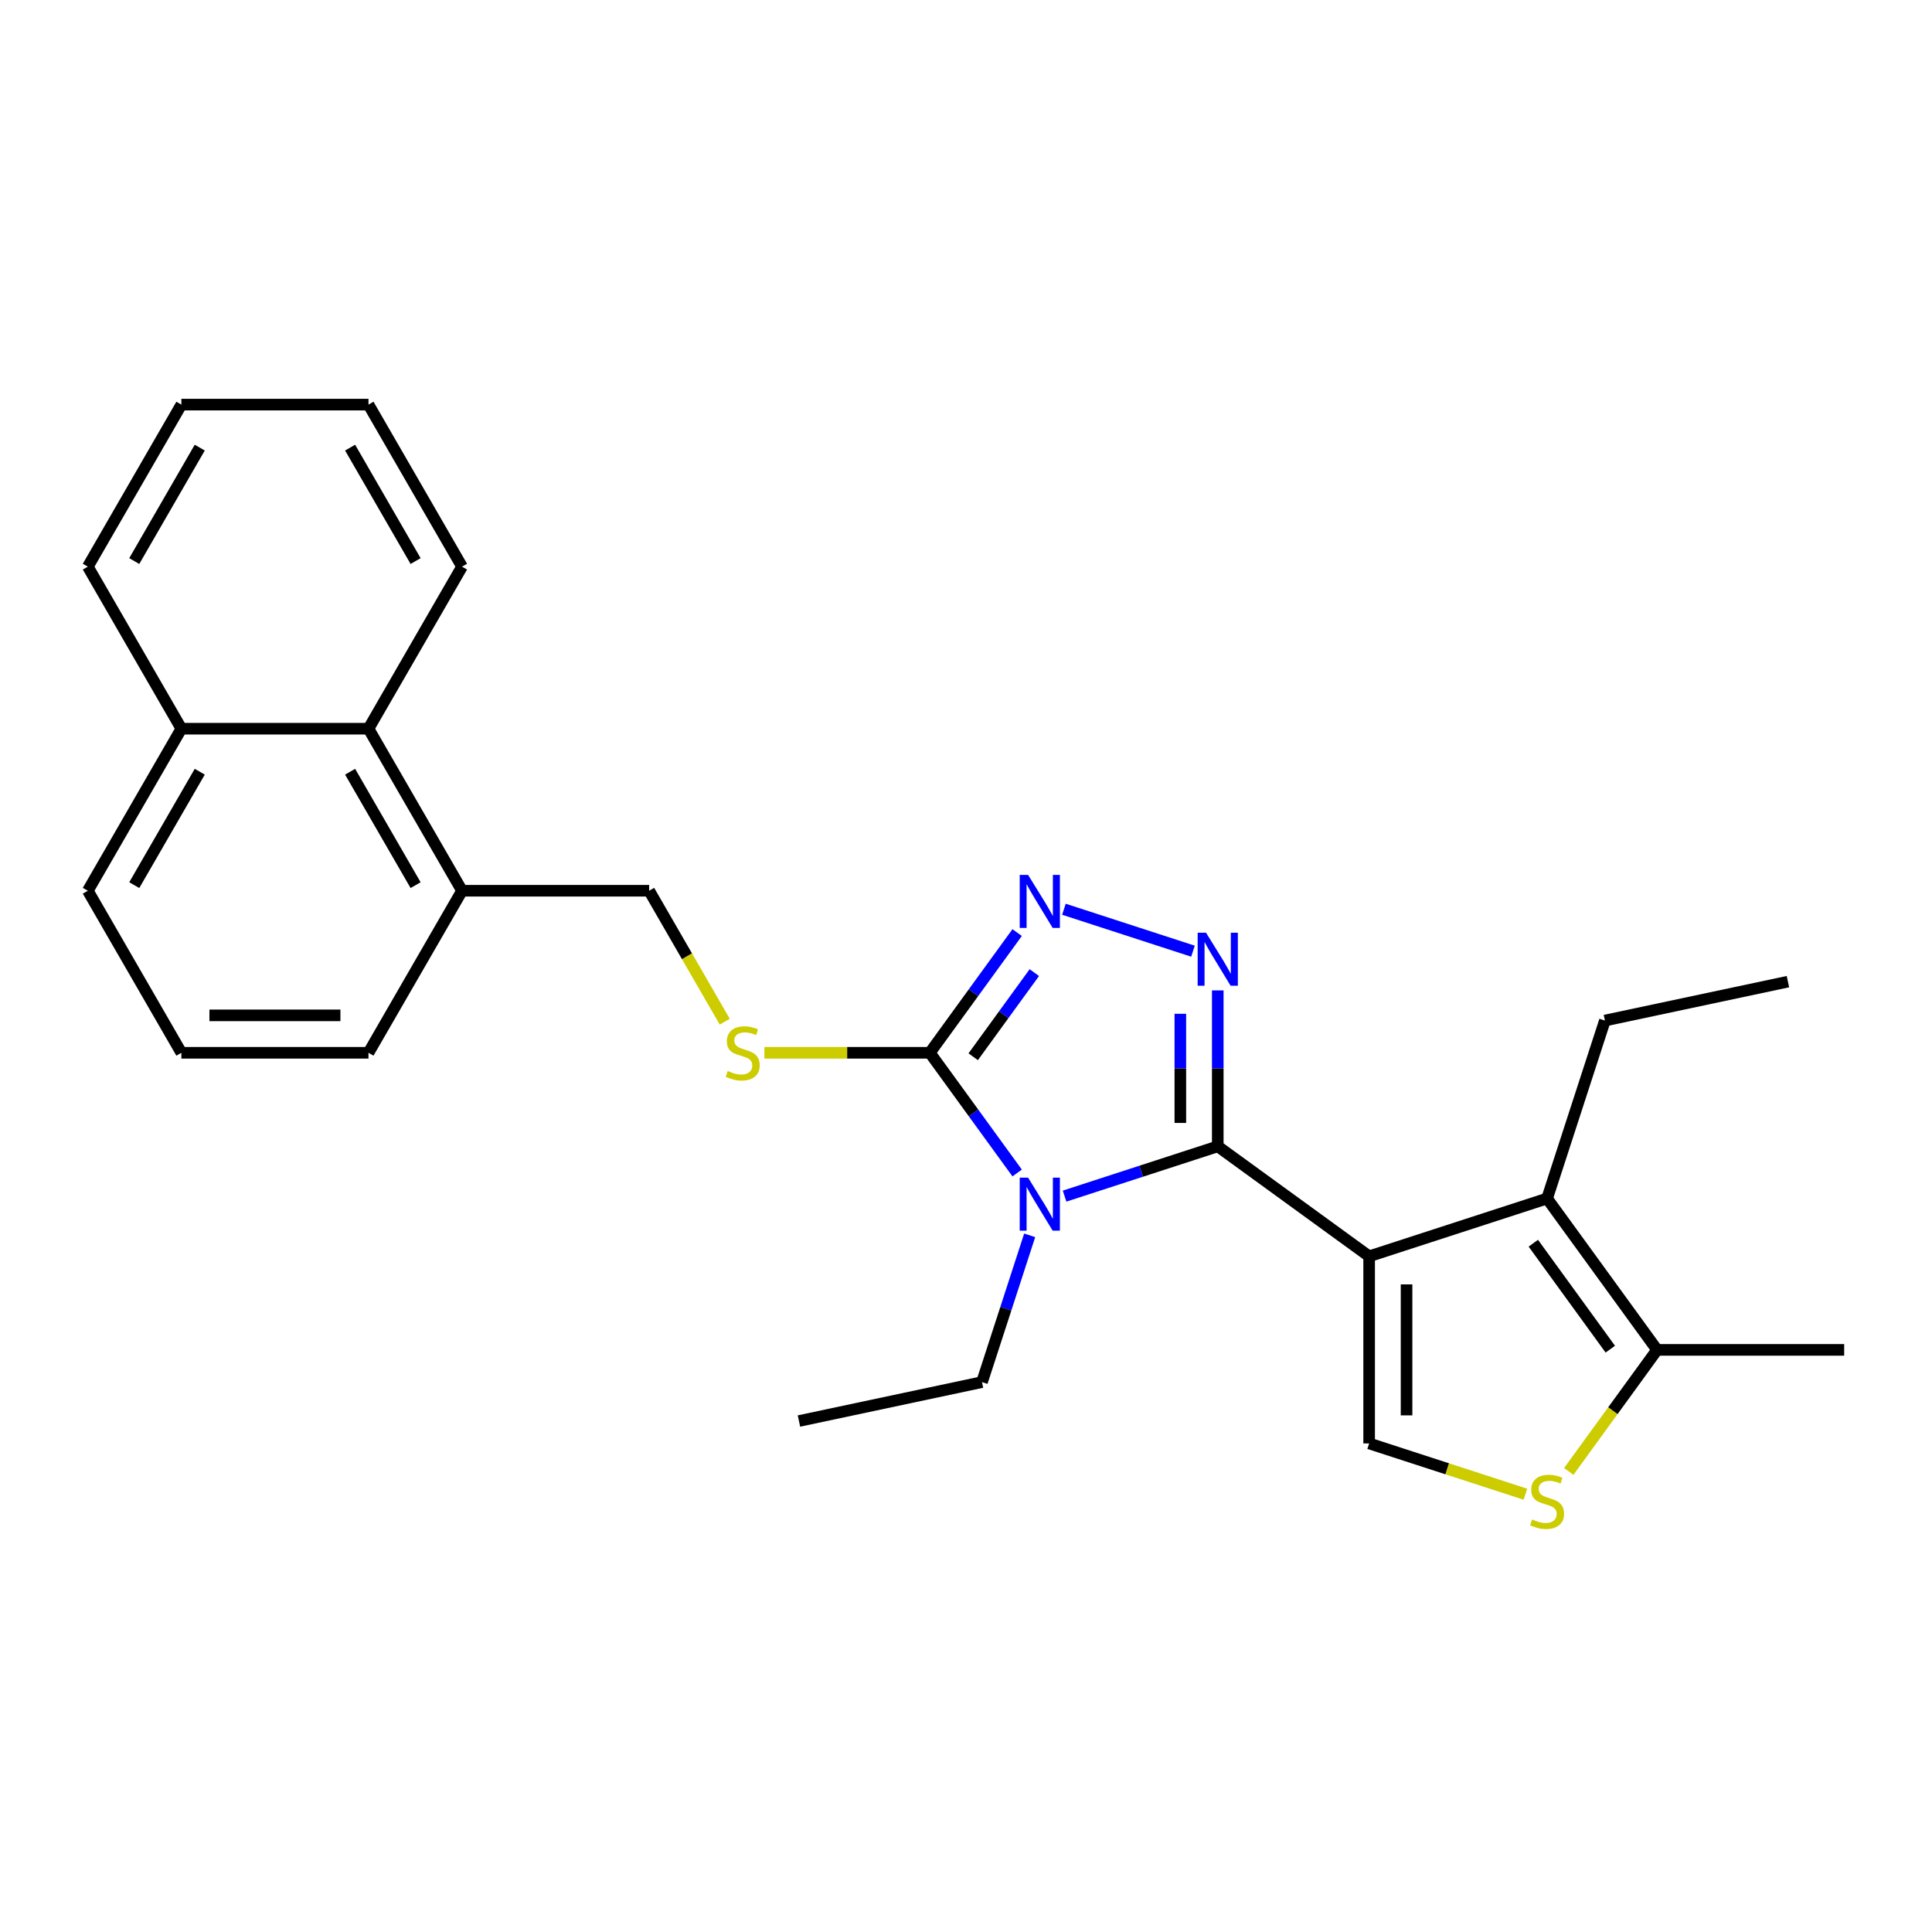 <?xml version='1.0' encoding='iso-8859-1'?>
<svg version='1.1' baseProfile='full'
              xmlns='http://www.w3.org/2000/svg'
                      xmlns:rdkit='http://www.rdkit.org/xml'
                      xmlns:xlink='http://www.w3.org/1999/xlink'
                  xml:space='preserve'
width='1000px' height='1000px' viewBox='0 0 1000 1000'>
<!-- END OF HEADER -->
<rect style='opacity:1.0;fill:#FFFFFF;stroke:none' width='1000' height='1000' x='0' y='0'> </rect>
<path class='bond-0' d='M 630.309,593.344 L 708.662,650.27' style='fill:none;fill-rule:evenodd;stroke:#000000;stroke-width:6px;stroke-linecap:butt;stroke-linejoin:miter;stroke-opacity:1' />
<path class='bond-1' d='M 630.309,593.344 L 590.666,606.225' style='fill:none;fill-rule:evenodd;stroke:#000000;stroke-width:6px;stroke-linecap:butt;stroke-linejoin:miter;stroke-opacity:1' />
<path class='bond-1' d='M 590.666,606.225 L 551.023,619.106' style='fill:none;fill-rule:evenodd;stroke:#0000FF;stroke-width:6px;stroke-linecap:butt;stroke-linejoin:miter;stroke-opacity:1' />
<path class='bond-2' d='M 630.309,593.344 L 630.309,552.987' style='fill:none;fill-rule:evenodd;stroke:#000000;stroke-width:6px;stroke-linecap:butt;stroke-linejoin:miter;stroke-opacity:1' />
<path class='bond-2' d='M 630.309,552.987 L 630.309,512.63' style='fill:none;fill-rule:evenodd;stroke:#0000FF;stroke-width:6px;stroke-linecap:butt;stroke-linejoin:miter;stroke-opacity:1' />
<path class='bond-2' d='M 610.94,581.237 L 610.94,552.987' style='fill:none;fill-rule:evenodd;stroke:#000000;stroke-width:6px;stroke-linecap:butt;stroke-linejoin:miter;stroke-opacity:1' />
<path class='bond-2' d='M 610.94,552.987 L 610.94,524.737' style='fill:none;fill-rule:evenodd;stroke:#0000FF;stroke-width:6px;stroke-linecap:butt;stroke-linejoin:miter;stroke-opacity:1' />
<path class='bond-5' d='M 708.662,650.27 L 800.77,620.342' style='fill:none;fill-rule:evenodd;stroke:#000000;stroke-width:6px;stroke-linecap:butt;stroke-linejoin:miter;stroke-opacity:1' />
<path class='bond-6' d='M 708.662,650.27 L 708.662,747.119' style='fill:none;fill-rule:evenodd;stroke:#000000;stroke-width:6px;stroke-linecap:butt;stroke-linejoin:miter;stroke-opacity:1' />
<path class='bond-6' d='M 728.031,664.798 L 728.031,732.592' style='fill:none;fill-rule:evenodd;stroke:#000000;stroke-width:6px;stroke-linecap:butt;stroke-linejoin:miter;stroke-opacity:1' />
<path class='bond-3' d='M 526.478,607.137 L 503.876,576.028' style='fill:none;fill-rule:evenodd;stroke:#0000FF;stroke-width:6px;stroke-linecap:butt;stroke-linejoin:miter;stroke-opacity:1' />
<path class='bond-3' d='M 503.876,576.028 L 481.274,544.92' style='fill:none;fill-rule:evenodd;stroke:#000000;stroke-width:6px;stroke-linecap:butt;stroke-linejoin:miter;stroke-opacity:1' />
<path class='bond-13' d='M 532.958,639.407 L 520.615,677.394' style='fill:none;fill-rule:evenodd;stroke:#0000FF;stroke-width:6px;stroke-linecap:butt;stroke-linejoin:miter;stroke-opacity:1' />
<path class='bond-13' d='M 520.615,677.394 L 508.273,715.381' style='fill:none;fill-rule:evenodd;stroke:#000000;stroke-width:6px;stroke-linecap:butt;stroke-linejoin:miter;stroke-opacity:1' />
<path class='bond-4' d='M 617.486,492.329 L 550.686,470.624' style='fill:none;fill-rule:evenodd;stroke:#0000FF;stroke-width:6px;stroke-linecap:butt;stroke-linejoin:miter;stroke-opacity:1' />
<path class='bond-9' d='M 481.274,544.92 L 438.457,544.92' style='fill:none;fill-rule:evenodd;stroke:#000000;stroke-width:6px;stroke-linecap:butt;stroke-linejoin:miter;stroke-opacity:1' />
<path class='bond-9' d='M 438.457,544.92 L 395.641,544.92' style='fill:none;fill-rule:evenodd;stroke:#CCCC00;stroke-width:6px;stroke-linecap:butt;stroke-linejoin:miter;stroke-opacity:1' />
<path class='bond-26' d='M 481.274,544.92 L 503.876,513.811' style='fill:none;fill-rule:evenodd;stroke:#000000;stroke-width:6px;stroke-linecap:butt;stroke-linejoin:miter;stroke-opacity:1' />
<path class='bond-26' d='M 503.876,513.811 L 526.478,482.702' style='fill:none;fill-rule:evenodd;stroke:#0000FF;stroke-width:6px;stroke-linecap:butt;stroke-linejoin:miter;stroke-opacity:1' />
<path class='bond-26' d='M 503.725,546.972 L 519.546,525.196' style='fill:none;fill-rule:evenodd;stroke:#000000;stroke-width:6px;stroke-linecap:butt;stroke-linejoin:miter;stroke-opacity:1' />
<path class='bond-26' d='M 519.546,525.196 L 535.368,503.42' style='fill:none;fill-rule:evenodd;stroke:#0000FF;stroke-width:6px;stroke-linecap:butt;stroke-linejoin:miter;stroke-opacity:1' />
<path class='bond-8' d='M 800.77,620.342 L 857.697,698.695' style='fill:none;fill-rule:evenodd;stroke:#000000;stroke-width:6px;stroke-linecap:butt;stroke-linejoin:miter;stroke-opacity:1' />
<path class='bond-8' d='M 793.639,643.481 L 833.487,698.327' style='fill:none;fill-rule:evenodd;stroke:#000000;stroke-width:6px;stroke-linecap:butt;stroke-linejoin:miter;stroke-opacity:1' />
<path class='bond-15' d='M 800.77,620.342 L 830.698,528.234' style='fill:none;fill-rule:evenodd;stroke:#000000;stroke-width:6px;stroke-linecap:butt;stroke-linejoin:miter;stroke-opacity:1' />
<path class='bond-7' d='M 708.662,747.119 L 749.108,760.261' style='fill:none;fill-rule:evenodd;stroke:#000000;stroke-width:6px;stroke-linecap:butt;stroke-linejoin:miter;stroke-opacity:1' />
<path class='bond-7' d='M 749.108,760.261 L 789.555,773.403' style='fill:none;fill-rule:evenodd;stroke:#CCCC00;stroke-width:6px;stroke-linecap:butt;stroke-linejoin:miter;stroke-opacity:1' />
<path class='bond-27' d='M 811.985,761.611 L 834.841,730.153' style='fill:none;fill-rule:evenodd;stroke:#CCCC00;stroke-width:6px;stroke-linecap:butt;stroke-linejoin:miter;stroke-opacity:1' />
<path class='bond-27' d='M 834.841,730.153 L 857.697,698.695' style='fill:none;fill-rule:evenodd;stroke:#000000;stroke-width:6px;stroke-linecap:butt;stroke-linejoin:miter;stroke-opacity:1' />
<path class='bond-16' d='M 857.697,698.695 L 954.545,698.695' style='fill:none;fill-rule:evenodd;stroke:#000000;stroke-width:6px;stroke-linecap:butt;stroke-linejoin:miter;stroke-opacity:1' />
<path class='bond-12' d='M 375.132,528.823 L 355.567,494.935' style='fill:none;fill-rule:evenodd;stroke:#CCCC00;stroke-width:6px;stroke-linecap:butt;stroke-linejoin:miter;stroke-opacity:1' />
<path class='bond-12' d='M 355.567,494.935 L 336.001,461.046' style='fill:none;fill-rule:evenodd;stroke:#000000;stroke-width:6px;stroke-linecap:butt;stroke-linejoin:miter;stroke-opacity:1' />
<path class='bond-10' d='M 190.728,377.173 L 239.152,461.046' style='fill:none;fill-rule:evenodd;stroke:#000000;stroke-width:6px;stroke-linecap:butt;stroke-linejoin:miter;stroke-opacity:1' />
<path class='bond-10' d='M 181.217,399.439 L 215.114,458.15' style='fill:none;fill-rule:evenodd;stroke:#000000;stroke-width:6px;stroke-linecap:butt;stroke-linejoin:miter;stroke-opacity:1' />
<path class='bond-14' d='M 190.728,377.173 L 93.879,377.173' style='fill:none;fill-rule:evenodd;stroke:#000000;stroke-width:6px;stroke-linecap:butt;stroke-linejoin:miter;stroke-opacity:1' />
<path class='bond-19' d='M 190.728,377.173 L 239.152,293.299' style='fill:none;fill-rule:evenodd;stroke:#000000;stroke-width:6px;stroke-linecap:butt;stroke-linejoin:miter;stroke-opacity:1' />
<path class='bond-11' d='M 239.152,461.046 L 336.001,461.046' style='fill:none;fill-rule:evenodd;stroke:#000000;stroke-width:6px;stroke-linecap:butt;stroke-linejoin:miter;stroke-opacity:1' />
<path class='bond-18' d='M 239.152,461.046 L 190.728,544.92' style='fill:none;fill-rule:evenodd;stroke:#000000;stroke-width:6px;stroke-linecap:butt;stroke-linejoin:miter;stroke-opacity:1' />
<path class='bond-22' d='M 508.273,715.381 L 413.54,735.517' style='fill:none;fill-rule:evenodd;stroke:#000000;stroke-width:6px;stroke-linecap:butt;stroke-linejoin:miter;stroke-opacity:1' />
<path class='bond-21' d='M 93.879,377.173 L 45.455,293.299' style='fill:none;fill-rule:evenodd;stroke:#000000;stroke-width:6px;stroke-linecap:butt;stroke-linejoin:miter;stroke-opacity:1' />
<path class='bond-28' d='M 93.879,377.173 L 45.455,461.046' style='fill:none;fill-rule:evenodd;stroke:#000000;stroke-width:6px;stroke-linecap:butt;stroke-linejoin:miter;stroke-opacity:1' />
<path class='bond-28' d='M 103.39,399.439 L 69.493,458.15' style='fill:none;fill-rule:evenodd;stroke:#000000;stroke-width:6px;stroke-linecap:butt;stroke-linejoin:miter;stroke-opacity:1' />
<path class='bond-23' d='M 830.698,528.234 L 925.431,508.098' style='fill:none;fill-rule:evenodd;stroke:#000000;stroke-width:6px;stroke-linecap:butt;stroke-linejoin:miter;stroke-opacity:1' />
<path class='bond-17' d='M 93.879,544.92 L 190.728,544.92' style='fill:none;fill-rule:evenodd;stroke:#000000;stroke-width:6px;stroke-linecap:butt;stroke-linejoin:miter;stroke-opacity:1' />
<path class='bond-17' d='M 108.406,525.55 L 176.2,525.55' style='fill:none;fill-rule:evenodd;stroke:#000000;stroke-width:6px;stroke-linecap:butt;stroke-linejoin:miter;stroke-opacity:1' />
<path class='bond-20' d='M 93.879,544.92 L 45.455,461.046' style='fill:none;fill-rule:evenodd;stroke:#000000;stroke-width:6px;stroke-linecap:butt;stroke-linejoin:miter;stroke-opacity:1' />
<path class='bond-24' d='M 239.152,293.299 L 190.728,209.426' style='fill:none;fill-rule:evenodd;stroke:#000000;stroke-width:6px;stroke-linecap:butt;stroke-linejoin:miter;stroke-opacity:1' />
<path class='bond-24' d='M 215.114,290.403 L 181.217,231.691' style='fill:none;fill-rule:evenodd;stroke:#000000;stroke-width:6px;stroke-linecap:butt;stroke-linejoin:miter;stroke-opacity:1' />
<path class='bond-29' d='M 45.455,293.299 L 93.879,209.426' style='fill:none;fill-rule:evenodd;stroke:#000000;stroke-width:6px;stroke-linecap:butt;stroke-linejoin:miter;stroke-opacity:1' />
<path class='bond-29' d='M 69.493,290.403 L 103.39,231.691' style='fill:none;fill-rule:evenodd;stroke:#000000;stroke-width:6px;stroke-linecap:butt;stroke-linejoin:miter;stroke-opacity:1' />
<path class='bond-25' d='M 190.728,209.426 L 93.879,209.426' style='fill:none;fill-rule:evenodd;stroke:#000000;stroke-width:6px;stroke-linecap:butt;stroke-linejoin:miter;stroke-opacity:1' />
<path  class='atom-2' d='M 532.138 609.558
L 541.125 624.086
Q 542.016 625.519, 543.45 628.114
Q 544.883 630.71, 544.961 630.865
L 544.961 609.558
L 548.602 609.558
L 548.602 636.986
L 544.844 636.986
L 535.198 621.103
Q 534.075 619.243, 532.874 617.112
Q 531.712 614.982, 531.363 614.323
L 531.363 636.986
L 527.799 636.986
L 527.799 609.558
L 532.138 609.558
' fill='#0000FF'/>
<path  class='atom-3' d='M 624.247 482.782
L 633.234 497.309
Q 634.125 498.742, 635.558 501.338
Q 636.992 503.933, 637.069 504.088
L 637.069 482.782
L 640.711 482.782
L 640.711 510.209
L 636.953 510.209
L 627.307 494.326
Q 626.184 492.466, 624.983 490.336
Q 623.82 488.205, 623.472 487.546
L 623.472 510.209
L 619.908 510.209
L 619.908 482.782
L 624.247 482.782
' fill='#0000FF'/>
<path  class='atom-5' d='M 532.138 452.854
L 541.125 467.381
Q 542.016 468.814, 543.45 471.41
Q 544.883 474.005, 544.961 474.16
L 544.961 452.854
L 548.602 452.854
L 548.602 480.281
L 544.844 480.281
L 535.198 464.398
Q 534.075 462.538, 532.874 460.408
Q 531.712 458.277, 531.363 457.619
L 531.363 480.281
L 527.799 480.281
L 527.799 452.854
L 532.138 452.854
' fill='#0000FF'/>
<path  class='atom-8' d='M 793.022 786.461
Q 793.332 786.577, 794.611 787.119
Q 795.889 787.662, 797.284 788.01
Q 798.717 788.32, 800.112 788.32
Q 802.707 788.32, 804.218 787.081
Q 805.729 785.802, 805.729 783.594
Q 805.729 782.083, 804.954 781.154
Q 804.218 780.224, 803.056 779.72
Q 801.894 779.217, 799.957 778.636
Q 797.516 777.899, 796.044 777.202
Q 794.611 776.505, 793.565 775.033
Q 792.558 773.561, 792.558 771.081
Q 792.558 767.633, 794.882 765.503
Q 797.245 763.372, 801.894 763.372
Q 805.07 763.372, 808.673 764.883
L 807.782 767.866
Q 804.489 766.51, 802.01 766.51
Q 799.337 766.51, 797.865 767.633
Q 796.393 768.718, 796.431 770.616
Q 796.431 772.089, 797.168 772.98
Q 797.942 773.871, 799.027 774.374
Q 800.15 774.878, 802.01 775.459
Q 804.489 776.234, 805.961 777.008
Q 807.434 777.783, 808.479 779.372
Q 809.564 780.921, 809.564 783.594
Q 809.564 787.391, 807.007 789.444
Q 804.489 791.458, 800.267 791.458
Q 797.826 791.458, 795.967 790.916
Q 794.146 790.412, 791.976 789.521
L 793.022 786.461
' fill='#CCCC00'/>
<path  class='atom-10' d='M 376.678 554.333
Q 376.987 554.45, 378.266 554.992
Q 379.544 555.534, 380.939 555.883
Q 382.372 556.193, 383.767 556.193
Q 386.362 556.193, 387.873 554.953
Q 389.384 553.675, 389.384 551.467
Q 389.384 549.956, 388.609 549.026
Q 387.873 548.096, 386.711 547.593
Q 385.549 547.089, 383.612 546.508
Q 381.171 545.772, 379.699 545.075
Q 378.266 544.377, 377.22 542.905
Q 376.213 541.433, 376.213 538.954
Q 376.213 535.506, 378.537 533.375
Q 380.9 531.245, 385.549 531.245
Q 388.726 531.245, 392.328 532.755
L 391.437 535.738
Q 388.144 534.383, 385.665 534.383
Q 382.992 534.383, 381.52 535.506
Q 380.048 536.591, 380.087 538.489
Q 380.087 539.961, 380.823 540.852
Q 381.597 541.743, 382.682 542.247
Q 383.806 542.75, 385.665 543.331
Q 388.144 544.106, 389.617 544.881
Q 391.089 545.656, 392.135 547.244
Q 393.219 548.794, 393.219 551.467
Q 393.219 555.263, 390.662 557.316
Q 388.144 559.331, 383.922 559.331
Q 381.481 559.331, 379.622 558.788
Q 377.801 558.285, 375.632 557.394
L 376.678 554.333
' fill='#CCCC00'/>
</svg>
